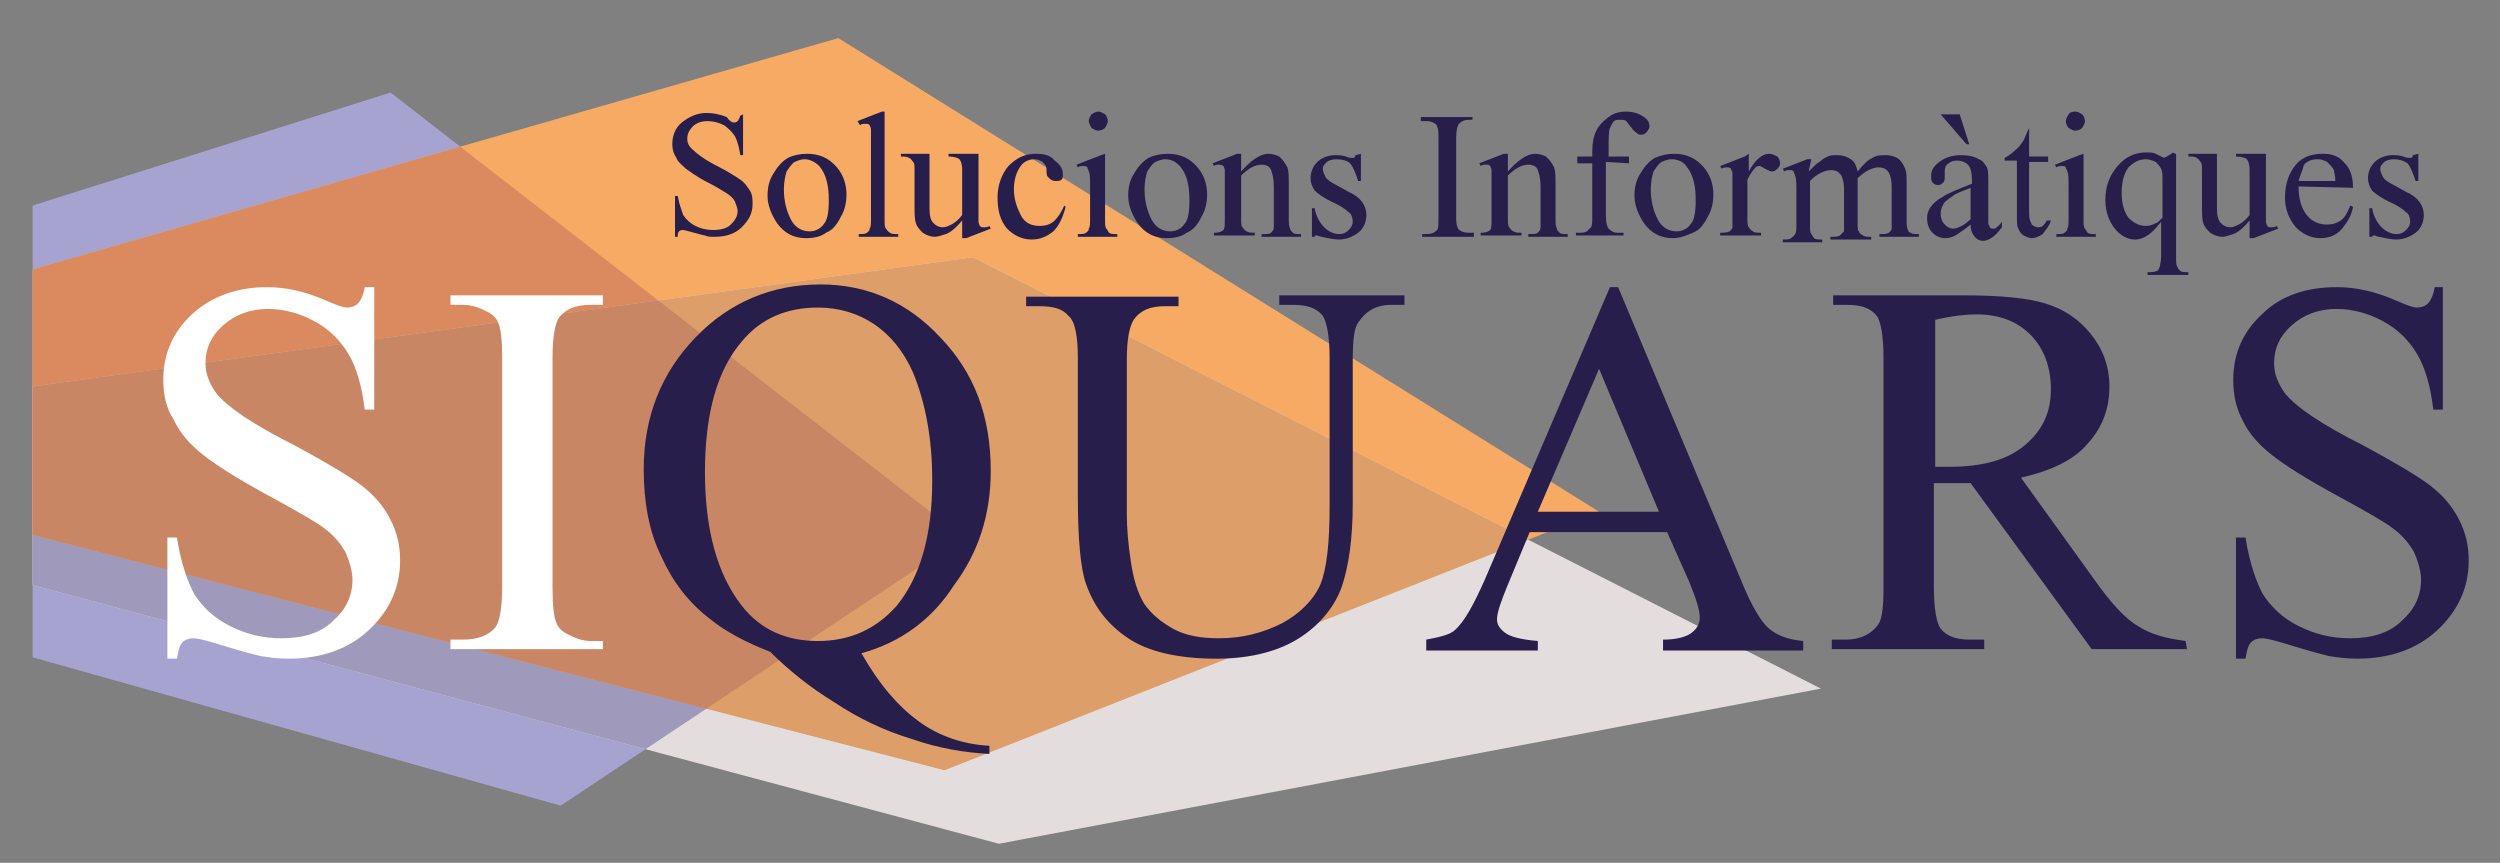 <?xml version="1.0" encoding="utf-8"?>
<!-- Generator: Adobe Illustrator 25.0.0, SVG Export Plug-In . SVG Version: 6.00 Build 0)  -->
<svg version="1.1" id="Capa_1" xmlns="http://www.w3.org/2000/svg" xmlns:xlink="http://www.w3.org/1999/xlink" x="0px" y="0px"
	 viewBox="0 0 183.7 63.4" style="enable-background:new 0 0 183.7 63.4;" xml:space="preserve">
<rect x="0" y="0" width="183.7" height="63.4" fill="#808080" stroke="none"/>
<style type="text/css">
	.st0{fill-rule:evenodd;clip-rule:evenodd;fill:#A6A3D1;}
	.st1{clip-path:url(#SVGID_1_);fill-rule:evenodd;clip-rule:evenodd;fill:#F7AA64;}
	.st2{clip-path:url(#SVGID_2_);fill-rule:evenodd;clip-rule:evenodd;fill:#DB895E;}
	.st3{clip-path:url(#SVGID_3_);fill-rule:evenodd;clip-rule:evenodd;fill:#E3DEDD;}
	.st4{clip-path:url(#SVGID_4_);fill-rule:evenodd;clip-rule:evenodd;fill:#9F99BC;}
	.st5{clip-path:url(#SVGID_5_);fill-rule:evenodd;clip-rule:evenodd;fill:#DE9E69;}
	.st6{clip-path:url(#SVGID_6_);}
	.st7{clip-path:url(#SVGID_7_);fill-rule:evenodd;clip-rule:evenodd;fill:#C98664;}
	.st8{fill-rule:evenodd;clip-rule:evenodd;fill:#281E4B;}
	.st9{fill-rule:evenodd;clip-rule:evenodd;fill:#FFFFFF;}
</style>
<polygon class="st0" points="2.4,15.1 2.4,48.3 41.2,59.2 70.8,39.5 28.7,6.8 "/>
<g>
	<g>
		<defs>
			<polygon id="SVGID_15_" points="2.4,19.8 2.4,39.3 69.4,56.6 117.5,37.6 61.6,2.8 			"/>
		</defs>
		<clipPath id="SVGID_1_">
			<use xlink:href="#SVGID_15_"  style="overflow:visible;"/>
		</clipPath>
		<polygon class="st1" points="2.4,19.8 2.4,39.3 69.4,56.6 117.5,37.6 61.6,2.8 		"/>
	</g>
	<g>
		<defs>
			<polygon id="SVGID_17_" points="2.4,19.8 2.4,39.3 69.4,56.6 117.5,37.6 61.6,2.8 			"/>
		</defs>
		<clipPath id="SVGID_2_">
			<use xlink:href="#SVGID_17_"  style="overflow:visible;"/>
		</clipPath>
		<polygon class="st2" points="2.4,15.1 2.4,48.3 41.2,59.2 70.8,39.5 28.7,6.8 		"/>
	</g>
</g>
<g>
	<g>
		<defs>
			<polygon id="SVGID_19_" points="73.4,62 133.8,50.6 71.5,18.9 2.4,28.4 2.4,43 			"/>
		</defs>
		<clipPath id="SVGID_3_">
			<use xlink:href="#SVGID_19_"  style="overflow:visible;"/>
		</clipPath>
		<polygon class="st3" points="73.4,62 133.8,50.6 71.5,18.9 2.4,28.4 2.4,43 		"/>
	</g>
	<g>
		<defs>
			<polygon id="SVGID_21_" points="73.4,62 133.8,50.6 71.5,18.9 2.4,28.4 2.4,43 			"/>
		</defs>
		<clipPath id="SVGID_4_">
			<use xlink:href="#SVGID_21_"  style="overflow:visible;"/>
		</clipPath>
		<polygon class="st4" points="2.4,15.1 2.4,48.3 41.2,59.2 70.8,39.5 28.7,6.8 		"/>
	</g>
	<g>
		<defs>
			<polygon id="SVGID_23_" points="73.4,62 133.8,50.6 71.5,18.9 2.4,28.4 2.4,43 			"/>
		</defs>
		<clipPath id="SVGID_5_">
			<use xlink:href="#SVGID_23_"  style="overflow:visible;"/>
		</clipPath>
		<polygon class="st5" points="2.4,19.8 2.4,39.3 69.4,56.6 117.5,37.6 61.6,2.8 		"/>
	</g>
	<g>
		<defs>
			<polygon id="SVGID_25_" points="73.4,62 133.8,50.6 71.5,18.9 2.4,28.4 2.4,43 			"/>
		</defs>
		<clipPath id="SVGID_6_">
			<use xlink:href="#SVGID_25_"  style="overflow:visible;"/>
		</clipPath>
		<g class="st6">
			<g>
				<defs>
					<polygon id="SVGID_27_" points="2.4,19.8 2.4,39.3 69.4,56.6 117.5,37.6 61.6,2.8 					"/>
				</defs>
				<clipPath id="SVGID_7_">
					<use xlink:href="#SVGID_27_"  style="overflow:visible;"/>
				</clipPath>
				<polygon class="st7" points="2.4,15.1 2.4,48.3 41.2,59.2 70.8,39.5 28.7,6.8 				"/>
			</g>
		</g>
	</g>
</g>
<path class="st8" d="M54.6,8.4v3h-0.2c-0.1-0.6-0.2-1-0.4-1.4c-0.2-0.3-0.5-0.6-0.8-0.8C52.8,9,52.4,8.9,52,8.9
	c-0.4,0-0.8,0.1-1.1,0.4c-0.3,0.3-0.4,0.6-0.4,0.9c0,0.3,0.1,0.5,0.3,0.7c0.3,0.3,0.9,0.8,1.9,1.3c0.8,0.4,1.4,0.8,1.7,1
	s0.5,0.5,0.7,0.8c0.2,0.3,0.2,0.7,0.2,1c0,0.7-0.3,1.2-0.8,1.7c-0.5,0.5-1.2,0.7-2,0.7c-0.3,0-0.5,0-0.7-0.1c-0.1,0-0.4-0.1-0.8-0.2
	s-0.7-0.2-0.8-0.2c-0.1,0-0.2,0-0.3,0.1c-0.1,0.1-0.1,0.2-0.1,0.4h-0.2v-3h0.2c0.1,0.6,0.3,1.1,0.4,1.4c0.2,0.3,0.5,0.6,0.9,0.8
	c0.4,0.2,0.8,0.3,1.3,0.3c0.5,0,1-0.1,1.3-0.4c0.3-0.3,0.5-0.6,0.5-1c0-0.2-0.1-0.4-0.2-0.7c-0.1-0.2-0.3-0.4-0.6-0.6
	c-0.2-0.1-0.6-0.4-1.4-0.8s-1.3-0.8-1.6-1c-0.3-0.3-0.6-0.5-0.7-0.8c-0.2-0.3-0.3-0.6-0.3-1c0-0.6,0.2-1.2,0.7-1.6
	c0.5-0.4,1.1-0.7,1.8-0.7c0.5,0,1,0.1,1.5,0.3C53.6,8.9,53.8,9,53.9,9c0.1,0,0.2,0,0.3-0.1c0.1-0.1,0.1-0.2,0.2-0.4L54.6,8.4
	L54.6,8.4z"/>
<path class="st8" d="M59.1,11.7c-0.2,0-0.5,0.1-0.7,0.2c-0.2,0.1-0.4,0.4-0.6,0.7c-0.1,0.3-0.2,0.8-0.2,1.3c0,0.9,0.2,1.6,0.5,2.2
	c0.3,0.6,0.8,0.9,1.4,0.9c0.4,0,0.8-0.2,1-0.5c0.3-0.3,0.4-0.9,0.4-1.8c0-1.1-0.2-1.9-0.7-2.5C59.9,11.9,59.5,11.7,59.1,11.7z
	 M59.3,11.3c0.9,0,1.6,0.3,2.2,1c0.5,0.6,0.7,1.3,0.7,2c0,0.5-0.1,1.1-0.4,1.6c-0.3,0.6-0.6,1-1.1,1.2c-0.4,0.3-0.9,0.4-1.5,0.4
	c-0.9,0-1.6-0.4-2.1-1.1c-0.4-0.6-0.7-1.3-0.7-2c0-0.6,0.1-1.1,0.4-1.6c0.3-0.5,0.6-0.9,1.1-1.2C58.3,11.4,58.8,11.3,59.3,11.3z"/>
<path class="st8" d="M65,8.2v7.9c0,0.4,0,0.6,0.1,0.7c0.1,0.1,0.1,0.2,0.3,0.3c0.1,0.1,0.3,0.1,0.6,0.1v0.2h-2.9v-0.2
	c0.3,0,0.5,0,0.6-0.1c0.1-0.1,0.2-0.1,0.2-0.3c0.1-0.1,0.1-0.4,0.1-0.7v-5.4c0-0.7,0-1.1,0-1.2c0-0.1-0.1-0.3-0.1-0.3
	c-0.1-0.1-0.1-0.1-0.3-0.1s-0.3,0-0.4,0.1L63,8.9l1.8-0.7L65,8.2L65,8.2z"/>
<path class="st8" d="M71.9,11.5v3.6c0,0.7,0,1.1,0,1.2c0,0.1,0.1,0.3,0.1,0.3c0.1,0.1,0.1,0.1,0.3,0.1c0.1,0,0.3,0,0.4-0.1l0.1,0.2
	l-1.8,0.7h-0.3v-1.3c-0.5,0.6-0.9,0.9-1.2,1c-0.3,0.1-0.6,0.2-0.8,0.2c-0.3,0-0.6-0.1-0.9-0.3c-0.2-0.2-0.4-0.4-0.5-0.7
	c-0.1-0.3-0.1-0.7-0.1-1.3v-2.6c0-0.3,0-0.5-0.1-0.6c-0.1-0.1-0.1-0.2-0.3-0.3s-0.3-0.1-0.6-0.1v-0.2h2.1v4c0,0.6,0.1,0.9,0.3,1.1
	c0.2,0.2,0.4,0.3,0.7,0.3c0.2,0,0.4-0.1,0.6-0.2c0.2-0.1,0.5-0.3,0.8-0.7v-3.4c0-0.3-0.1-0.6-0.2-0.7c-0.1-0.1-0.4-0.2-0.8-0.2v-0.2
	H71.9z"/>
<path class="st8" d="M78.3,15.2c-0.2,0.8-0.5,1.4-0.9,1.8c-0.5,0.4-1,0.6-1.6,0.6c-0.7,0-1.3-0.3-1.8-0.8c-0.5-0.6-0.7-1.3-0.7-2.3
	c0-0.9,0.3-1.7,0.8-2.3c0.6-0.6,1.2-0.9,2-0.9c0.6,0,1.1,0.1,1.4,0.5c0.4,0.3,0.6,0.6,0.6,1c0,0.2,0,0.3-0.1,0.4
	c-0.1,0.1-0.3,0.1-0.4,0.1c-0.3,0-0.4-0.1-0.6-0.3c-0.1-0.1-0.1-0.3-0.1-0.5c0-0.3-0.1-0.4-0.3-0.6c-0.1-0.1-0.4-0.2-0.6-0.2
	c-0.4,0-0.8,0.2-1,0.5c-0.3,0.4-0.5,1-0.5,1.7s0.2,1.3,0.5,1.9c0.3,0.6,0.8,0.8,1.4,0.8c0.4,0,0.8-0.1,1.1-0.4
	c0.2-0.2,0.5-0.6,0.7-1.1L78.3,15.2z"/>
<path class="st8" d="M81.2,11.3v4.8c0,0.4,0,0.6,0.1,0.7s0.1,0.2,0.2,0.3s0.3,0.1,0.6,0.1v0.2h-2.9v-0.2c0.3,0,0.5,0,0.6-0.1
	c0.1-0.1,0.2-0.1,0.2-0.3c0.1-0.1,0.1-0.4,0.1-0.7v-2.3c0-0.6,0-1.1-0.1-1.2c0-0.1-0.1-0.2-0.1-0.3c-0.1-0.1-0.1-0.1-0.3-0.1
	c-0.1,0-0.3,0-0.4,0.1l-0.1-0.2l1.8-0.7L81.2,11.3L81.2,11.3z M80.7,8.2c0.2,0,0.3,0.1,0.5,0.2c0.1,0.1,0.2,0.3,0.2,0.5
	c0,0.2-0.1,0.3-0.2,0.5c-0.1,0.1-0.3,0.2-0.5,0.2c-0.2,0-0.3-0.1-0.5-0.2C80.1,9.2,80,9,80,8.9c0-0.2,0.1-0.3,0.2-0.5
	C80.4,8.3,80.5,8.2,80.7,8.2z"/>
<path class="st8" d="M85.6,11.7c-0.2,0-0.5,0.1-0.7,0.2c-0.2,0.1-0.4,0.4-0.6,0.7c-0.1,0.3-0.2,0.8-0.2,1.3c0,0.9,0.2,1.6,0.5,2.2
	c0.3,0.6,0.8,0.9,1.4,0.9c0.4,0,0.8-0.2,1-0.5c0.3-0.3,0.4-0.9,0.4-1.8c0-1.1-0.2-1.9-0.7-2.5C86.4,11.9,86.1,11.7,85.6,11.7z
	 M85.8,11.3c0.9,0,1.6,0.3,2.2,1c0.5,0.6,0.7,1.3,0.7,2c0,0.5-0.1,1.1-0.4,1.6c-0.3,0.6-0.6,1-1.1,1.2c-0.4,0.3-0.9,0.4-1.5,0.4
	c-0.9,0-1.6-0.4-2.1-1.1c-0.4-0.6-0.7-1.3-0.7-2c0-0.6,0.1-1.1,0.4-1.6c0.3-0.5,0.6-0.9,1.1-1.2C84.8,11.4,85.3,11.3,85.8,11.3z"/>
<path class="st8" d="M91.2,12.6c0.7-0.8,1.4-1.3,2-1.3c0.3,0,0.6,0.1,0.8,0.2c0.2,0.2,0.4,0.4,0.6,0.8c0.1,0.3,0.1,0.7,0.1,1.2v2.5
	c0,0.4,0,0.6,0.1,0.8c0,0.1,0.1,0.2,0.2,0.3s0.3,0.1,0.6,0.1v0.2h-2.9v-0.2h0.1c0.3,0,0.5,0,0.6-0.1c0.1-0.1,0.2-0.2,0.2-0.4
	c0-0.1,0-0.3,0-0.6v-2.4c0-0.6-0.1-0.9-0.2-1.2c-0.1-0.3-0.4-0.4-0.7-0.4c-0.5,0-1,0.3-1.5,0.8v3.1c0,0.4,0,0.6,0.1,0.7
	c0.1,0.1,0.1,0.2,0.3,0.3s0.3,0.1,0.6,0.1v0.2h-3v-0.2h0.1c0.3,0,0.5-0.1,0.6-0.2s0.1-0.4,0.1-0.9v-2.2c0-0.7,0-1.1,0-1.3
	c0-0.1-0.1-0.3-0.1-0.3s-0.1-0.1-0.3-0.1s-0.3,0-0.4,0.1L89.1,12l1.8-0.7h0.3L91.2,12.6L91.2,12.6z"/>
<path class="st8" d="M100,11.3v2h-0.2c-0.2-0.6-0.4-1.1-0.6-1.3s-0.6-0.3-1-0.3c-0.3,0-0.6,0.1-0.7,0.2c-0.2,0.2-0.3,0.3-0.3,0.5
	c0,0.2,0.1,0.4,0.2,0.6c0.1,0.2,0.4,0.4,0.8,0.6l0.9,0.5c0.9,0.4,1.3,1,1.3,1.7c0,0.5-0.2,1-0.6,1.3s-0.9,0.5-1.4,0.5
	c-0.4,0-0.8-0.1-1.3-0.2c-0.1,0-0.3-0.1-0.3-0.1c-0.1,0-0.2,0-0.2,0.1h-0.2v-2.1h0.2c0.1,0.6,0.4,1.1,0.7,1.4
	c0.3,0.3,0.7,0.5,1.1,0.5c0.3,0,0.5-0.1,0.7-0.3s0.3-0.4,0.3-0.6c0-0.3-0.1-0.6-0.3-0.7c-0.2-0.2-0.6-0.5-1.3-0.8
	c-0.6-0.3-1-0.6-1.2-0.8c-0.2-0.3-0.3-0.6-0.3-0.9c0-0.5,0.2-0.9,0.5-1.2c0.3-0.3,0.8-0.5,1.3-0.5c0.2,0,0.5,0,0.8,0.1
	c0.2,0.1,0.4,0.1,0.4,0.1c0.1,0,0.1,0,0.2,0c0,0,0.1-0.1,0.1-0.2L100,11.3L100,11.3z"/>
<path class="st8" d="M108.3,17.2v0.2h-3.8v-0.2h0.3c0.4,0,0.6-0.1,0.8-0.3c0.1-0.1,0.1-0.5,0.1-1v-5.7c0-0.4,0-0.7-0.1-0.9
	c0-0.1-0.1-0.2-0.3-0.3c-0.2-0.1-0.4-0.1-0.6-0.1h-0.3V8.6h3.8v0.2H108c-0.4,0-0.6,0.1-0.8,0.3c-0.1,0.1-0.2,0.5-0.2,1v5.7
	c0,0.4,0,0.7,0.1,0.9c0,0.1,0.1,0.2,0.3,0.3c0.2,0.1,0.4,0.1,0.6,0.1H108.3z"/>
<path class="st8" d="M110.8,12.6c0.7-0.8,1.4-1.3,2-1.3c0.3,0,0.6,0.1,0.8,0.2c0.2,0.2,0.4,0.4,0.6,0.8c0.1,0.3,0.1,0.7,0.1,1.2v2.5
	c0,0.4,0,0.6,0.1,0.8c0,0.1,0.1,0.2,0.2,0.3s0.3,0.1,0.6,0.1v0.2h-2.9v-0.2h0.1c0.3,0,0.5,0,0.6-0.1c0.1-0.1,0.2-0.2,0.2-0.4
	c0-0.1,0-0.3,0-0.6v-2.4c0-0.6-0.1-0.9-0.2-1.2c-0.1-0.3-0.4-0.4-0.7-0.4c-0.5,0-1,0.3-1.5,0.8v3.1c0,0.4,0,0.6,0.1,0.7
	c0.1,0.1,0.1,0.2,0.3,0.3s0.3,0.1,0.6,0.1v0.2h-3v-0.2h0.1c0.3,0,0.5-0.1,0.6-0.2s0.1-0.4,0.1-0.9v-2.2c0-0.7,0-1.1,0-1.3
	c0-0.1-0.1-0.3-0.1-0.3c-0.1-0.1-0.1-0.1-0.3-0.1c-0.1,0-0.3,0-0.4,0.1l-0.1-0.2l1.8-0.7h0.3L110.8,12.6L110.8,12.6z"/>
<path class="st8" d="M118,11.9v3.9c0,0.6,0.1,0.9,0.2,1c0.2,0.2,0.4,0.3,0.6,0.3h0.5v0.2h-3.5v-0.2h0.3c0.2,0,0.3,0,0.5-0.1
	c0.1-0.1,0.2-0.2,0.3-0.3c0.1-0.1,0.1-0.4,0.1-0.8v-3.9h-1.1v-0.5h1.1v-0.4c0-0.6,0.1-1.1,0.3-1.5c0.2-0.4,0.5-0.7,0.9-1
	c0.4-0.3,0.8-0.4,1.3-0.4c0.4,0,0.9,0.1,1.3,0.4c0.3,0.2,0.4,0.4,0.4,0.7c0,0.1-0.1,0.3-0.2,0.4c-0.1,0.1-0.2,0.2-0.4,0.2
	c-0.1,0-0.2,0-0.3-0.1s-0.3-0.2-0.4-0.4c-0.2-0.2-0.3-0.4-0.4-0.5c-0.1-0.1-0.3-0.1-0.4-0.1c-0.2,0-0.4,0-0.5,0.1
	c-0.1,0.1-0.2,0.3-0.3,0.5c-0.1,0.2-0.1,0.8-0.1,1.7v0.4h1.5V12L118,11.9L118,11.9z"/>
<path class="st8" d="M122.8,11.7c-0.2,0-0.5,0.1-0.7,0.2c-0.2,0.1-0.4,0.4-0.6,0.7c-0.1,0.3-0.2,0.8-0.2,1.3c0,0.9,0.2,1.6,0.5,2.2
	c0.3,0.6,0.8,0.9,1.4,0.9c0.4,0,0.8-0.2,1-0.5c0.3-0.3,0.4-0.9,0.4-1.8c0-1.1-0.2-1.9-0.7-2.5C123.7,11.9,123.3,11.7,122.8,11.7z
	 M123,11.3c0.9,0,1.6,0.3,2.2,1c0.5,0.6,0.7,1.3,0.7,2c0,0.5-0.1,1.1-0.4,1.6c-0.3,0.6-0.6,1-1.1,1.2s-0.9,0.4-1.5,0.4
	c-0.9,0-1.6-0.4-2.1-1.1c-0.4-0.6-0.7-1.3-0.7-2c0-0.6,0.1-1.1,0.4-1.6c0.3-0.5,0.6-0.9,1.1-1.2C122.1,11.4,122.5,11.3,123,11.3z"/>
<path class="st8" d="M128.5,11.3v1.3c0.5-0.9,1-1.3,1.5-1.3c0.2,0,0.4,0.1,0.6,0.2c0.1,0.1,0.2,0.3,0.2,0.5c0,0.2-0.1,0.3-0.2,0.4
	c-0.1,0.1-0.2,0.2-0.4,0.2c-0.1,0-0.3-0.1-0.5-0.2c-0.2-0.1-0.3-0.2-0.4-0.2c-0.1,0-0.2,0-0.3,0.1c-0.2,0.2-0.4,0.5-0.6,0.9V16
	c0,0.3,0,0.6,0.1,0.7c0.1,0.1,0.1,0.2,0.3,0.3c0.1,0.1,0.3,0.1,0.6,0.1v0.2h-3v-0.2c0.3,0,0.5,0,0.7-0.1c0.1-0.1,0.2-0.2,0.2-0.3
	c0-0.1,0-0.3,0-0.6v-2.2c0-0.7,0-1.1,0-1.2c0-0.1-0.1-0.2-0.1-0.3c-0.1-0.1-0.2-0.1-0.3-0.1c-0.1,0-0.3,0-0.4,0.1l-0.1-0.2l1.8-0.7
	L128.5,11.3L128.5,11.3z"/>
<path class="st8" d="M132.9,12.6c0.4-0.4,0.7-0.7,0.8-0.7c0.2-0.2,0.4-0.3,0.6-0.4c0.2-0.1,0.4-0.1,0.7-0.1c0.4,0,0.7,0.1,1,0.3
	c0.3,0.2,0.4,0.5,0.5,0.9c0.4-0.5,0.8-0.9,1.1-1c0.3-0.2,0.6-0.2,1-0.2c0.3,0,0.6,0.1,0.8,0.2c0.3,0.2,0.4,0.4,0.6,0.8
	c0.1,0.3,0.1,0.6,0.1,1.2v2.5c0,0.4,0,0.6,0.1,0.8c0,0.1,0.1,0.2,0.2,0.2c0.1,0.1,0.3,0.1,0.6,0.1v0.2h-2.9v-0.2h0.1
	c0.3,0,0.4,0,0.6-0.1c0.1-0.1,0.2-0.2,0.2-0.3c0-0.1,0-0.3,0-0.6v-2.5c0-0.5-0.1-0.8-0.2-1c-0.2-0.3-0.4-0.4-0.8-0.4
	c-0.2,0-0.5,0.1-0.7,0.2s-0.5,0.3-0.8,0.6l0,0.1l0,0.3v2.8c0,0.4,0,0.7,0.1,0.7c0,0.1,0.1,0.2,0.3,0.3c0.1,0.1,0.3,0.1,0.6,0.1v0.2
	h-3v-0.2c0.3,0,0.6,0,0.7-0.1c0.1-0.1,0.2-0.2,0.3-0.3c0-0.1,0-0.3,0-0.6v-2.5c0-0.5-0.1-0.8-0.2-1c-0.2-0.3-0.4-0.4-0.8-0.4
	c-0.2,0-0.5,0.1-0.7,0.2c-0.4,0.2-0.6,0.4-0.8,0.6v3.2c0,0.4,0,0.6,0.1,0.7c0.1,0.1,0.1,0.2,0.2,0.3c0.1,0.1,0.3,0.1,0.6,0.1v0.2
	H131v-0.2c0.3,0,0.5,0,0.6-0.1s0.2-0.1,0.3-0.3c0.1-0.1,0.1-0.4,0.1-0.7v-2.3c0-0.7,0-1.1-0.1-1.3c0-0.1-0.1-0.2-0.1-0.3
	c-0.1-0.1-0.1-0.1-0.3-0.1c-0.1,0-0.3,0-0.4,0.1l-0.1-0.2l1.8-0.7h0.3L132.9,12.6L132.9,12.6z"/>
<path class="st8" d="M142.6,8.4h1.4l0.7,2.2h-0.2L142.6,8.4z M144.8,16.1v-2.3c-0.7,0.3-1.1,0.4-1.3,0.6c-0.3,0.2-0.6,0.4-0.7,0.6
	c-0.1,0.2-0.2,0.4-0.2,0.7c0,0.3,0.1,0.6,0.3,0.8c0.2,0.2,0.4,0.3,0.6,0.3C143.8,16.8,144.3,16.6,144.8,16.1z M144.8,16.5
	c-0.6,0.5-1,0.7-1.1,0.8c-0.2,0.1-0.5,0.2-0.7,0.2c-0.4,0-0.7-0.1-1-0.4c-0.3-0.3-0.4-0.7-0.4-1.1c0-0.3,0.1-0.5,0.2-0.7
	c0.2-0.3,0.5-0.6,0.9-0.8c0.4-0.3,1.2-0.6,2.2-1v-0.2c0-0.6-0.1-1-0.3-1.2c-0.2-0.2-0.5-0.3-0.8-0.3c-0.3,0-0.5,0.1-0.6,0.2
	c-0.2,0.1-0.3,0.3-0.3,0.5l0,0.4c0,0.2,0,0.4-0.1,0.5s-0.2,0.2-0.4,0.2s-0.3-0.1-0.4-0.2s-0.1-0.3-0.1-0.5c0-0.4,0.2-0.7,0.6-1
	c0.4-0.3,0.9-0.5,1.6-0.5c0.5,0,1,0.1,1.3,0.3c0.3,0.1,0.4,0.3,0.6,0.6c0.1,0.2,0.1,0.6,0.1,1.1v2c0,0.6,0,0.9,0,1s0.1,0.2,0.1,0.3
	c0,0,0.1,0.1,0.2,0.1c0.1,0,0.1,0,0.2,0c0.1-0.1,0.3-0.2,0.5-0.5v0.4c-0.5,0.7-1,1-1.4,1c-0.2,0-0.4-0.1-0.5-0.2
	C144.9,17.2,144.8,16.9,144.8,16.5z"/>
<path class="st8" d="M149.1,9.5v2h1.4v0.4l-1.4,0v3.8c0,0.4,0.1,0.6,0.2,0.8c0.1,0.1,0.3,0.2,0.4,0.2c0.1,0,0.3,0,0.4-0.1
	c0.1-0.1,0.2-0.2,0.3-0.4h0.3c-0.1,0.4-0.4,0.7-0.6,1c-0.3,0.2-0.6,0.3-0.8,0.3c-0.2,0-0.4-0.1-0.6-0.2c-0.2-0.1-0.3-0.3-0.4-0.5
	c-0.1-0.2-0.1-0.5-0.1-1v-4h-0.9v-0.2c0.2-0.1,0.5-0.3,0.7-0.5c0.3-0.2,0.5-0.5,0.7-0.8c0.1-0.2,0.2-0.5,0.4-0.9H149.1z"/>
<path class="st8" d="M153.1,11.3v4.8c0,0.4,0,0.6,0.1,0.7s0.1,0.2,0.2,0.3s0.3,0.1,0.6,0.1v0.2h-2.9v-0.2c0.3,0,0.5,0,0.6-0.1
	c0.1-0.1,0.2-0.1,0.2-0.3c0.1-0.1,0.1-0.4,0.1-0.7v-2.3c0-0.6,0-1.1-0.1-1.2c0-0.1-0.1-0.2-0.1-0.3c-0.1-0.1-0.1-0.1-0.3-0.1
	c-0.1,0-0.3,0-0.4,0.1l-0.1-0.2l1.8-0.7L153.1,11.3L153.1,11.3z M152.5,8.2c0.2,0,0.3,0.1,0.5,0.2c0.1,0.1,0.2,0.3,0.2,0.5
	c0,0.2-0.1,0.3-0.2,0.5c-0.1,0.1-0.3,0.2-0.5,0.2s-0.3-0.1-0.5-0.2c-0.1-0.1-0.2-0.3-0.2-0.5c0-0.2,0.1-0.3,0.2-0.5
	S152.4,8.2,152.5,8.2z"/>
<path class="st8" d="M158.9,16v-2.8c0-0.3,0-0.6-0.1-0.8c-0.1-0.2-0.2-0.3-0.4-0.5c-0.2-0.1-0.5-0.2-0.7-0.2c-0.5,0-0.9,0.2-1.3,0.6
	c-0.3,0.4-0.5,1-0.5,1.9c0,0.8,0.2,1.4,0.5,1.8c0.4,0.4,0.8,0.6,1.3,0.6c0.3,0,0.5-0.1,0.7-0.2C158.5,16.4,158.7,16.2,158.9,16z
	 M159.9,11.3v7.6c0,0.4,0,0.6,0.1,0.7c0,0.1,0.1,0.2,0.2,0.3c0.1,0.1,0.3,0.1,0.6,0.1v0.2h-3V20h0.1c0.2,0,0.4,0,0.6-0.1
	c0.1,0,0.1-0.1,0.2-0.3c0-0.1,0.1-0.4,0.1-0.7v-2.6c-0.4,0.5-0.7,0.8-1,1c-0.3,0.2-0.6,0.3-0.9,0.3c-0.6,0-1.1-0.3-1.5-0.8
	s-0.7-1.2-0.7-2.1c0-1,0.3-1.8,0.9-2.5s1.3-1,2.1-1c0.3,0,0.5,0,0.7,0.1s0.4,0.2,0.6,0.3c0.3-0.1,0.5-0.3,0.7-0.4
	C159.7,11.3,159.9,11.3,159.9,11.3z"/>
<path class="st8" d="M166.5,11.5v3.6c0,0.7,0,1.1,0,1.2c0,0.1,0.1,0.3,0.1,0.3c0.1,0.1,0.1,0.1,0.3,0.1c0.1,0,0.3,0,0.4-0.1l0.1,0.2
	l-1.8,0.7h-0.3v-1.3c-0.5,0.6-0.9,0.9-1.2,1c-0.3,0.1-0.6,0.2-0.8,0.2c-0.3,0-0.6-0.1-0.9-0.3c-0.2-0.2-0.4-0.4-0.5-0.7
	c-0.1-0.3-0.1-0.7-0.1-1.3v-2.6c0-0.3,0-0.5-0.1-0.6c-0.1-0.1-0.1-0.2-0.3-0.3c-0.1-0.1-0.3-0.1-0.6-0.1v-0.2h2.1v4
	c0,0.6,0.1,0.9,0.3,1.1s0.4,0.3,0.7,0.3c0.2,0,0.4-0.1,0.6-0.2c0.2-0.1,0.5-0.3,0.8-0.7v-3.4c0-0.3-0.1-0.6-0.2-0.7
	c-0.1-0.1-0.4-0.2-0.8-0.2v-0.2H166.5z"/>
<path class="st8" d="M168.9,13.3h2.7c0-0.4-0.1-0.6-0.1-0.8c-0.1-0.2-0.3-0.4-0.5-0.6c-0.2-0.1-0.4-0.2-0.7-0.2
	c-0.4,0-0.7,0.1-1,0.4C169.2,12.5,169,12.9,168.9,13.3z M168.9,13.7c0,0.9,0.2,1.6,0.6,2.1c0.4,0.5,0.9,0.7,1.5,0.7
	c0.4,0,0.7-0.1,1-0.3c0.3-0.2,0.5-0.6,0.7-1.1l0.2,0.1c-0.1,0.6-0.4,1.1-0.8,1.6s-1,0.7-1.6,0.7c-0.7,0-1.3-0.3-1.8-0.8
	c-0.5-0.6-0.8-1.3-0.8-2.2c0-1,0.3-1.8,0.8-2.4c0.5-0.6,1.2-0.8,2-0.8c0.7,0,1.2,0.2,1.6,0.7c0.4,0.4,0.6,1,0.6,1.8L168.9,13.7
	L168.9,13.7z"/>
<path class="st8" d="M177.7,11.3v2h-0.2c-0.2-0.6-0.4-1.1-0.6-1.3c-0.3-0.2-0.6-0.3-1-0.3c-0.3,0-0.6,0.1-0.7,0.2
	c-0.2,0.2-0.3,0.3-0.3,0.5c0,0.2,0.1,0.4,0.2,0.6c0.1,0.2,0.4,0.4,0.8,0.6l0.9,0.5c0.9,0.4,1.3,1,1.3,1.7c0,0.5-0.2,1-0.6,1.3
	c-0.4,0.3-0.9,0.5-1.4,0.5c-0.4,0-0.8-0.1-1.3-0.2c-0.1,0-0.3-0.1-0.3-0.1c-0.1,0-0.2,0-0.2,0.1h-0.2v-2.1h0.2
	c0.1,0.6,0.4,1.1,0.7,1.4c0.3,0.3,0.7,0.5,1.1,0.5c0.3,0,0.5-0.1,0.7-0.3c0.2-0.2,0.3-0.4,0.3-0.6c0-0.3-0.1-0.6-0.3-0.7
	c-0.2-0.2-0.6-0.5-1.3-0.8c-0.6-0.3-1-0.6-1.2-0.8c-0.2-0.3-0.3-0.6-0.3-0.9c0-0.5,0.2-0.9,0.5-1.2c0.3-0.3,0.8-0.5,1.3-0.5
	c0.2,0,0.5,0,0.8,0.1c0.2,0.1,0.4,0.1,0.4,0.1c0.1,0,0.1,0,0.2,0c0,0,0.1-0.1,0.1-0.2L177.7,11.3L177.7,11.3z"/>
<path class="st9" d="M27.5,21.1v9h-0.7c-0.2-1.7-0.6-3.1-1.2-4.1s-1.4-1.8-2.5-2.4c-1.1-0.6-2.3-0.9-3.4-0.9c-1.3,0-2.4,0.4-3.3,1.2
	c-0.9,0.8-1.3,1.7-1.3,2.8c0,0.8,0.3,1.5,0.8,2.2c0.8,1,2.7,2.3,5.7,3.8c2.4,1.3,4.1,2.3,5,3c0.9,0.7,1.6,1.5,2.1,2.5
	c0.5,1,0.7,1.9,0.7,3c0,2-0.8,3.7-2.3,5.1c-1.5,1.4-3.5,2.1-5.9,2.1c-0.8,0-1.5-0.1-2.1-0.2c-0.4-0.1-1.2-0.3-2.5-0.7
	c-1.3-0.4-2-0.6-2.4-0.6c-0.3,0-0.6,0.1-0.8,0.3c-0.2,0.2-0.3,0.6-0.4,1.2h-0.7v-8.9h0.7c0.3,1.9,0.8,3.3,1.3,4.2
	c0.6,0.9,1.4,1.7,2.6,2.3c1.2,0.6,2.4,0.9,3.8,0.9c1.6,0,2.9-0.4,3.8-1.3c0.9-0.8,1.4-1.8,1.4-3c0-0.6-0.2-1.3-0.5-2
	c-0.4-0.7-0.9-1.3-1.6-1.8c-0.5-0.4-1.9-1.2-4.1-2.4s-3.8-2.2-4.8-3c-0.9-0.7-1.7-1.6-2.1-2.5C12.2,30,12,29,12,27.9
	c0-1.9,0.7-3.5,2.1-4.8c1.4-1.3,3.3-2,5.5-2c1.4,0,2.8,0.3,4.4,1c0.7,0.3,1.2,0.5,1.5,0.5c0.3,0,0.6-0.1,0.8-0.3s0.4-0.6,0.5-1.2
	L27.5,21.1L27.5,21.1z"/>
<path class="st9" d="M44.3,47v0.7H33.1V47H34c1.1,0,1.9-0.3,2.4-0.9c0.3-0.4,0.5-1.4,0.5-3V26.3c0-1.3-0.1-2.2-0.3-2.6
	c-0.1-0.3-0.4-0.6-0.8-0.8c-0.6-0.3-1.1-0.5-1.8-0.5h-0.9v-0.7h11.2v0.7h-0.9c-1.1,0-1.8,0.3-2.3,0.9c-0.3,0.4-0.5,1.4-0.5,3v16.9
	c0,1.3,0.1,2.2,0.3,2.6c0.1,0.3,0.4,0.6,0.8,0.8c0.6,0.3,1.1,0.5,1.7,0.5H44.3z"/>
<path class="st8" d="M60.1,22.6c-2.3,0-4.2,0.8-5.6,2.5c-1.8,2.1-2.7,5.3-2.7,9.6c0,4.2,0.9,7.5,2.7,9.8c1.4,1.8,3.3,2.6,5.6,2.6
	c2.4,0,4.3-0.9,5.8-2.6c1.7-2.1,2.6-5.1,2.6-9.2c0-3.1-0.5-5.7-1.4-7.9c-0.7-1.6-1.7-2.8-2.9-3.6C63,23,61.6,22.6,60.1,22.6z
	 M63.3,48c1.3,2.3,2.7,3.9,4.2,5s3.3,1.7,5.2,1.8v0.6c-1.8-0.1-3.7-0.4-5.7-1.1c-2-0.6-3.9-1.5-5.7-2.7c-1.8-1.1-3.4-2.4-4.7-3.7
	c-1.8-0.7-3.3-1.5-4.4-2.4c-1.6-1.2-2.8-2.8-3.6-4.6c-0.9-1.8-1.3-4-1.3-6.4c0-3.9,1.3-7.1,3.8-9.7c2.5-2.6,5.6-3.9,9.2-3.9
	c3.4,0,6.4,1.3,8.8,3.9c2.5,2.6,3.7,5.8,3.7,9.8c0,3.2-0.9,6-2.7,8.4C68.5,45.5,66.2,47.2,63.3,48z"/>
<path class="st8" d="M94,22.4v-0.7h9.2v0.7h-1c-1,0-1.8,0.4-2.4,1.3c-0.3,0.4-0.4,1.3-0.4,2.8V37c0,2.6-0.3,4.6-0.8,6.1
	c-0.5,1.4-1.5,2.7-3,3.7s-3.6,1.6-6.2,1.6c-2.8,0-5-0.5-6.5-1.5c-1.5-1-2.5-2.3-3.1-4c-0.4-1.1-0.6-3.3-0.6-6.4V26.3
	c0-1.6-0.2-2.7-0.7-3.1c-0.4-0.5-1.1-0.7-2.1-0.7h-1v-0.7h11.2v0.7h-1c-1.1,0-1.8,0.3-2.3,1c-0.3,0.5-0.5,1.4-0.5,2.9v11.4
	c0,1,0.1,2.2,0.3,3.5s0.5,2.3,1,3.1c0.5,0.7,1.2,1.3,2.1,1.8c0.9,0.5,2,0.7,3.4,0.7c1.7,0,3.2-0.4,4.6-1.1c1.3-0.7,2.3-1.7,2.8-2.8
	c0.5-1.2,0.7-3.1,0.7-5.9V26.3c0-1.6-0.2-2.6-0.5-3.1c-0.5-0.6-1.2-0.8-2.2-0.8C95,22.4,94,22.4,94,22.4z"/>
<path class="st8" d="M121.9,37.6l-4.4-10.5L113,37.6L121.9,37.6L121.9,37.6z M122.5,39.1h-10.1l-1.7,4.1c-0.4,1-0.7,1.8-0.7,2.3
	c0,0.4,0.2,0.7,0.6,1s1.2,0.5,2.4,0.6v0.7h-8.2V47c1.1-0.2,1.8-0.4,2.1-0.7c0.7-0.6,1.4-1.9,2.2-3.7l9.2-21.5h0.6l9.1,21.7
	c0.7,1.7,1.4,2.9,2,3.4c0.6,0.5,1.4,0.8,2.5,0.9v0.7h-10.3V47c1,0,1.7-0.2,2.1-0.5c0.4-0.3,0.6-0.7,0.6-1.1c0-0.6-0.3-1.5-0.8-2.7
	L122.5,39.1z"/>
<path class="st8" d="M142.2,34.3c0.2,0,0.4,0,0.6,0c0.2,0,0.3,0,0.4,0c2.5,0,4.3-0.5,5.6-1.6c1.3-1.1,1.9-2.4,1.9-4.1
	c0-1.6-0.5-3-1.5-4c-1-1-2.3-1.5-4-1.5c-0.7,0-1.7,0.1-3,0.4L142.2,34.3L142.2,34.3z M160.7,47.7h-7l-8.9-12.2c-0.6,0-1.1,0-1.6,0
	c-0.2,0-0.3,0-0.5,0s-0.4,0-0.6,0v7.6c0,1.6,0.2,2.7,0.5,3.1c0.5,0.6,1.2,0.8,2.2,0.8h1v0.7h-11.2v-0.7h1c1.1,0,1.9-0.4,2.4-1.1
	c0.3-0.4,0.4-1.3,0.4-2.8V26.3c0-1.6-0.2-2.7-0.5-3.1c-0.5-0.6-1.2-0.8-2.2-0.8h-1v-0.7h9.5c2.8,0,4.8,0.2,6.1,0.6
	c1.3,0.4,2.4,1.1,3.3,2.2s1.4,2.4,1.4,3.9c0,1.6-0.5,3-1.6,4.2c-1,1.2-2.7,2-4.9,2.5l5.4,7.5c1.2,1.7,2.3,2.9,3.2,3.4
	c0.9,0.6,2,0.9,3.5,1.1L160.7,47.7L160.7,47.7z"/>
<path class="st8" d="M179.5,21.1v9h-0.7c-0.2-1.7-0.6-3.1-1.2-4.1s-1.4-1.8-2.5-2.4c-1.1-0.6-2.3-0.9-3.4-0.9
	c-1.3,0-2.4,0.4-3.3,1.2s-1.3,1.7-1.3,2.8c0,0.8,0.3,1.5,0.8,2.2c0.8,1,2.7,2.3,5.7,3.8c2.4,1.3,4.1,2.3,5,3
	c0.9,0.7,1.6,1.5,2.1,2.5c0.5,1,0.7,1.9,0.7,3c0,2-0.8,3.7-2.3,5.1s-3.5,2.1-5.9,2.1c-0.8,0-1.5-0.1-2.1-0.2
	c-0.4-0.1-1.2-0.3-2.5-0.7c-1.3-0.4-2-0.6-2.4-0.6c-0.3,0-0.6,0.1-0.8,0.3c-0.2,0.2-0.3,0.6-0.4,1.2h-0.7v-8.9h0.7
	c0.3,1.9,0.8,3.3,1.3,4.2c0.6,0.9,1.4,1.7,2.6,2.3c1.2,0.6,2.4,0.9,3.8,0.9c1.6,0,2.9-0.4,3.8-1.3c0.9-0.8,1.4-1.8,1.4-3
	c0-0.6-0.2-1.3-0.5-2c-0.4-0.7-0.9-1.3-1.6-1.8c-0.5-0.4-1.9-1.2-4.1-2.4s-3.8-2.2-4.8-3c-0.9-0.7-1.7-1.6-2.1-2.5
	c-0.5-0.9-0.7-1.9-0.7-3c0-1.9,0.7-3.5,2.1-4.8c1.4-1.4,3.3-2,5.5-2c1.4,0,2.8,0.3,4.4,1c0.7,0.3,1.2,0.5,1.5,0.5
	c0.3,0,0.6-0.1,0.8-0.3s0.4-0.6,0.5-1.2L179.5,21.1L179.5,21.1z"/>
</svg>
